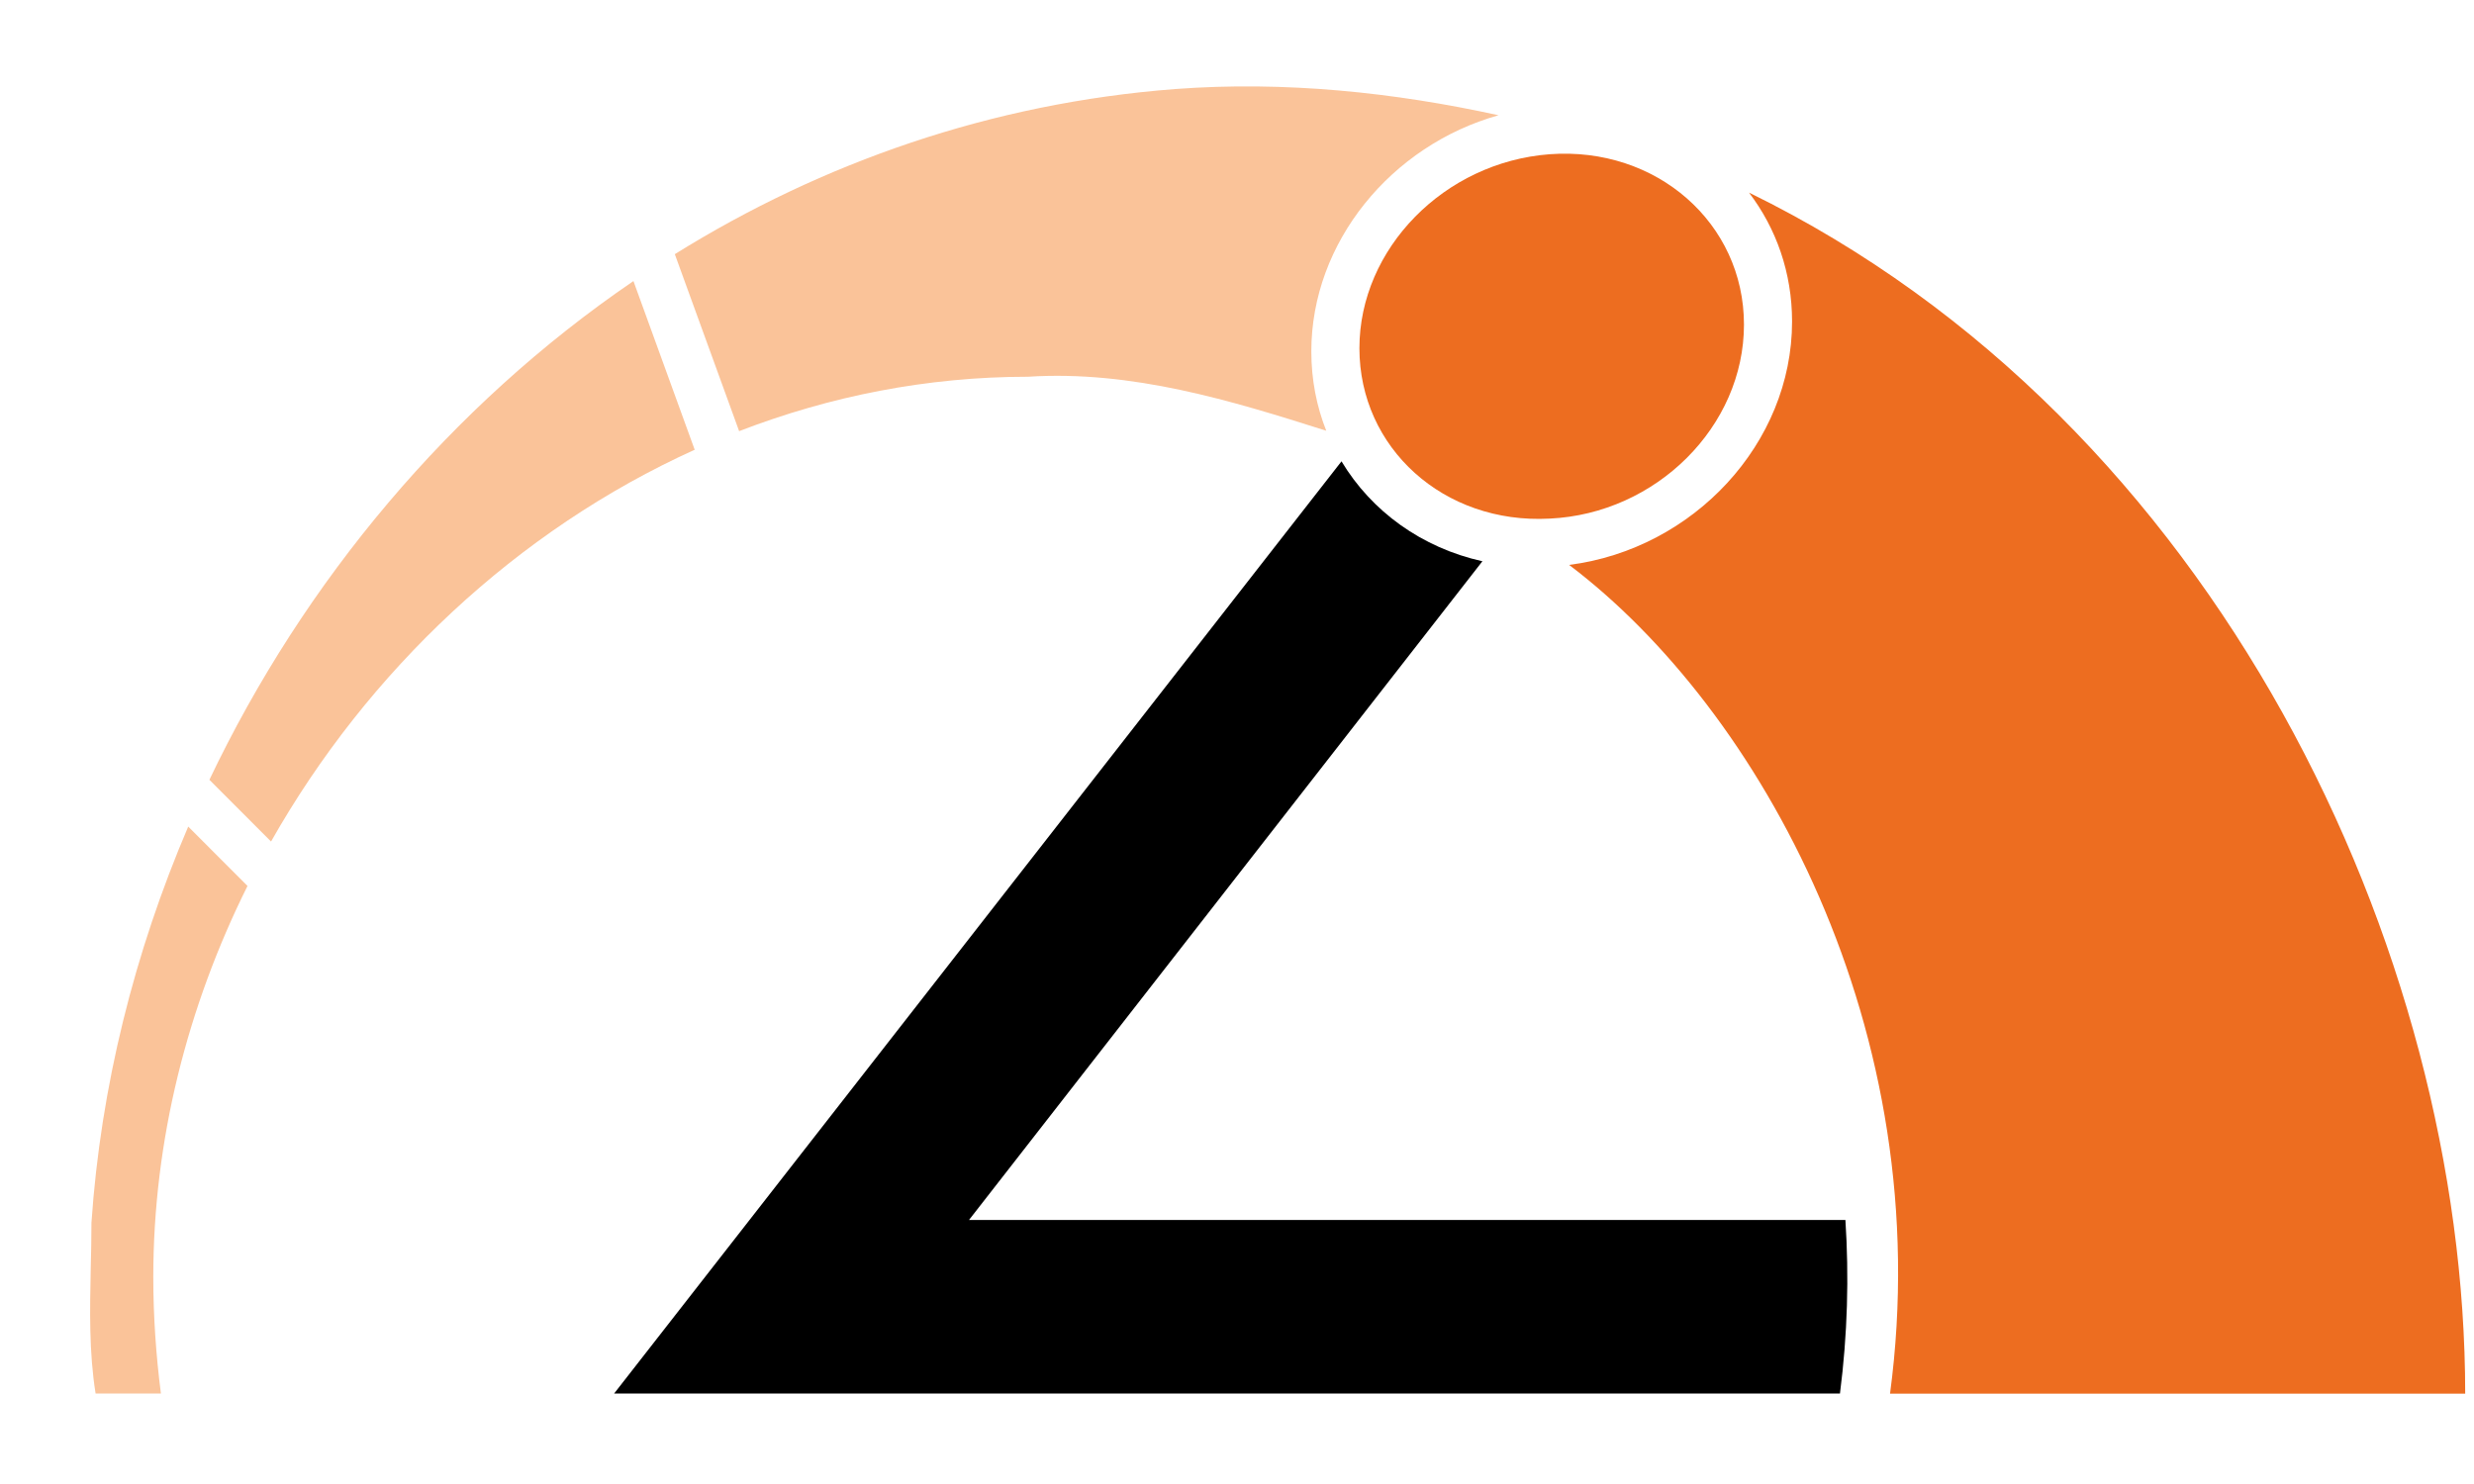 <svg width="25" height="15" viewBox="0 0 25 15" fill="none" xmlns="http://www.w3.org/2000/svg">
    <path fill-rule="evenodd" clip-rule="evenodd" d="M13.556 4.663L6.206 14.085H18.593C18.67 13.487 18.685 12.9 18.648 12.331H9.792L14.98 5.673C14.367 5.537 13.859 5.168 13.556 4.663Z" fill="black"/>
    <path fill-rule="evenodd" clip-rule="evenodd" d="M13.402 4.354C13.304 4.107 13.251 3.837 13.251 3.552C13.251 2.449 14.059 1.469 15.143 1.165C14.091 0.934 12.982 0.817 11.876 0.9C10.018 1.042 8.308 1.643 6.819 2.569L7.469 4.358C8.386 4.004 9.369 3.808 10.388 3.808C11.438 3.741 12.442 4.049 13.402 4.354ZM6.401 2.841C4.552 4.102 3.073 5.874 2.116 7.882L2.739 8.506C3.715 6.781 5.225 5.358 7.02 4.546L6.401 2.841ZM0.924 12.36C1.018 10.986 1.357 9.629 1.902 8.355L2.501 8.955C1.893 10.176 1.549 11.528 1.549 12.909C1.549 13.306 1.577 13.703 1.626 14.085H0.966C0.899 13.668 0.908 13.243 0.917 12.813C0.921 12.662 0.924 12.511 0.924 12.36Z" fill="#FAC399"/>
    <path fill-rule="evenodd" clip-rule="evenodd" d="M15.856 5.71C17.78 7.164 19.59 10.416 19.099 14.087H24.911C24.911 9.618 22.405 4.259 17.674 1.947C17.948 2.307 18.109 2.755 18.109 3.25C18.109 4.483 17.111 5.55 15.856 5.71Z" fill="#ED6D20"/>
    <path d="M13.737 3.52C13.737 2.514 14.594 1.639 15.659 1.559C16.738 1.479 17.623 2.254 17.623 3.281C17.623 4.309 16.738 5.192 15.659 5.242C14.587 5.3 13.737 4.526 13.737 3.52Z" fill="#ED6D20"/>
</svg>
